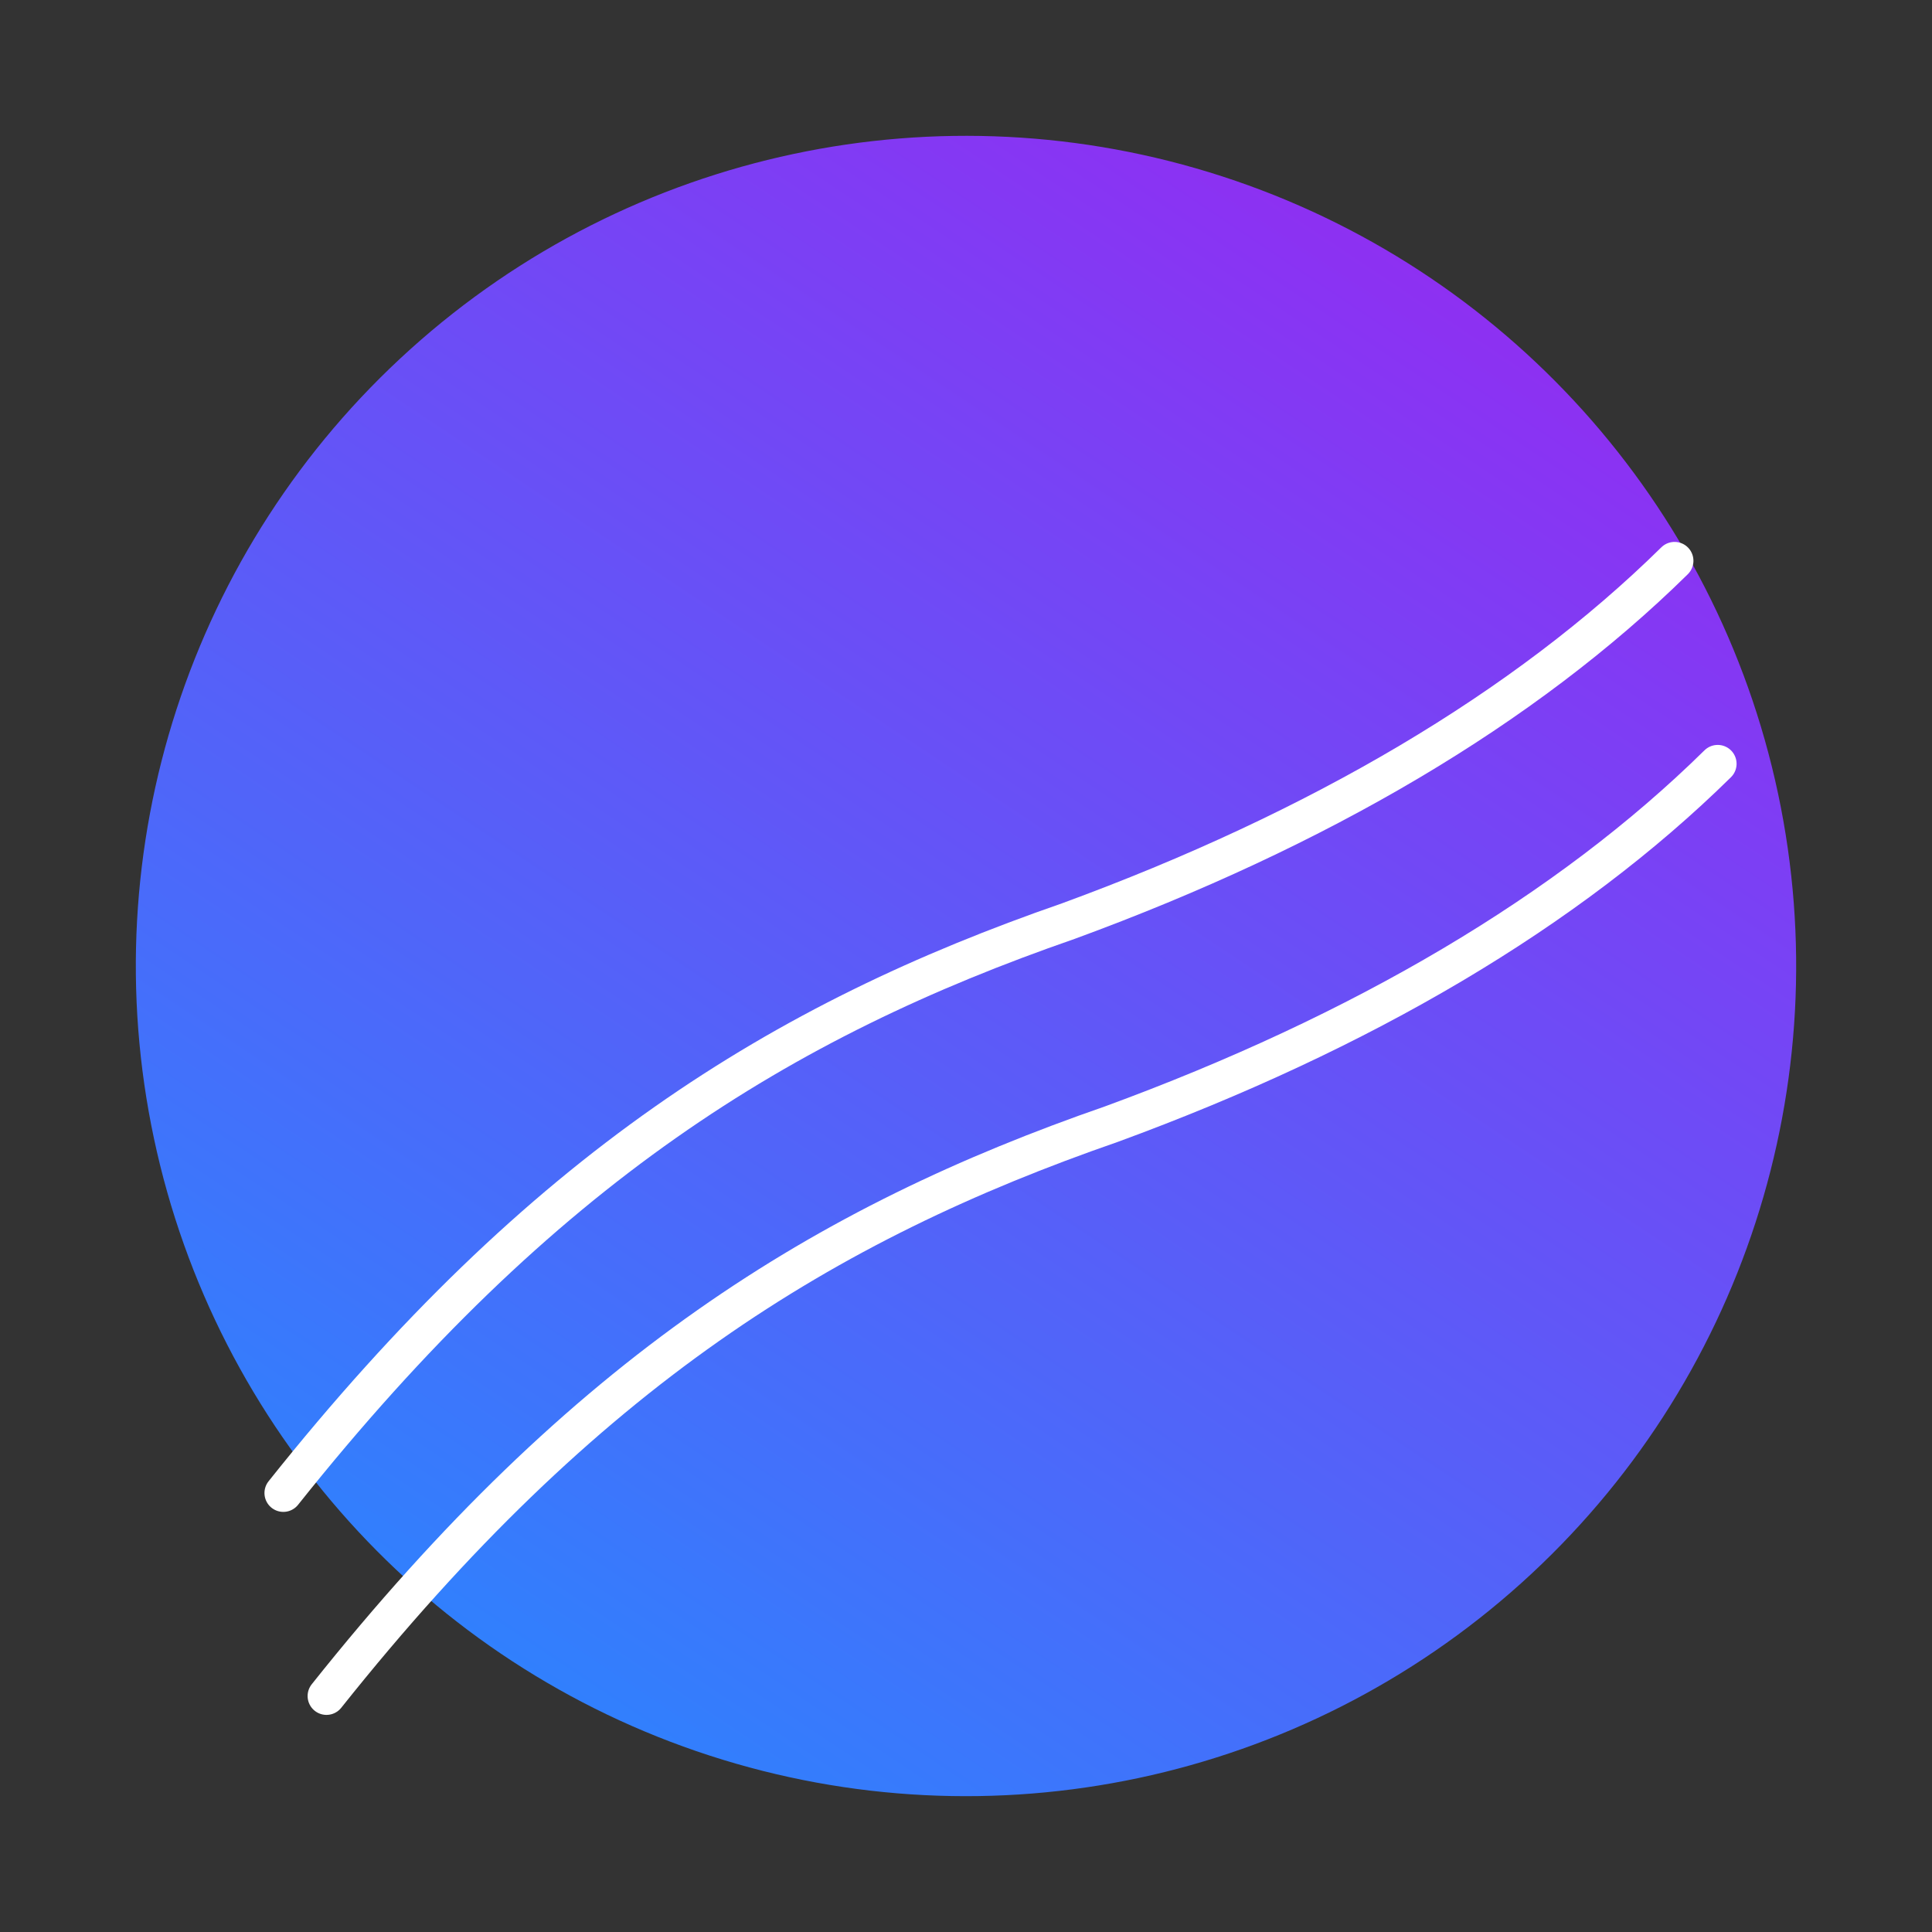 <svg width="512" height="512" viewBox="0 0 512 512" xmlns="http://www.w3.org/2000/svg">

  <rect x="0" y="0" width="512" height="512" fill="#333333" stroke="none"/>

  <defs>

    <linearGradient id="gradF" x1="0%" y1="100%" x2="100%" y2="0%">

      <stop offset="0%" stop-color="#1e90ff"/>

      <stop offset="100%" stop-color="#a020f0"/>

    </linearGradient>

  </defs>



  <!-- Wrap everything in a group so we can rotate the whole mark -->

  <g transform="rotate(-12 256 256)">

    <circle cx="256" cy="256" r="220" fill="url(#gradF)"/>



    <path d="M 50 355

             C 135 285, 205 260, 285 250

             C 355 240, 415 220, 462 190"

          fill="none"

          stroke="#ffffff"

          stroke-width="10"

          stroke-linecap="round"/>



    <path d="M 50 410

             C 135 340, 205 315, 285 305

             C 355 295, 415 275, 462 245"

          fill="none"

          stroke="#ffffff"

          stroke-width="10"

          stroke-linecap="round"/>

  </g>

</svg>

